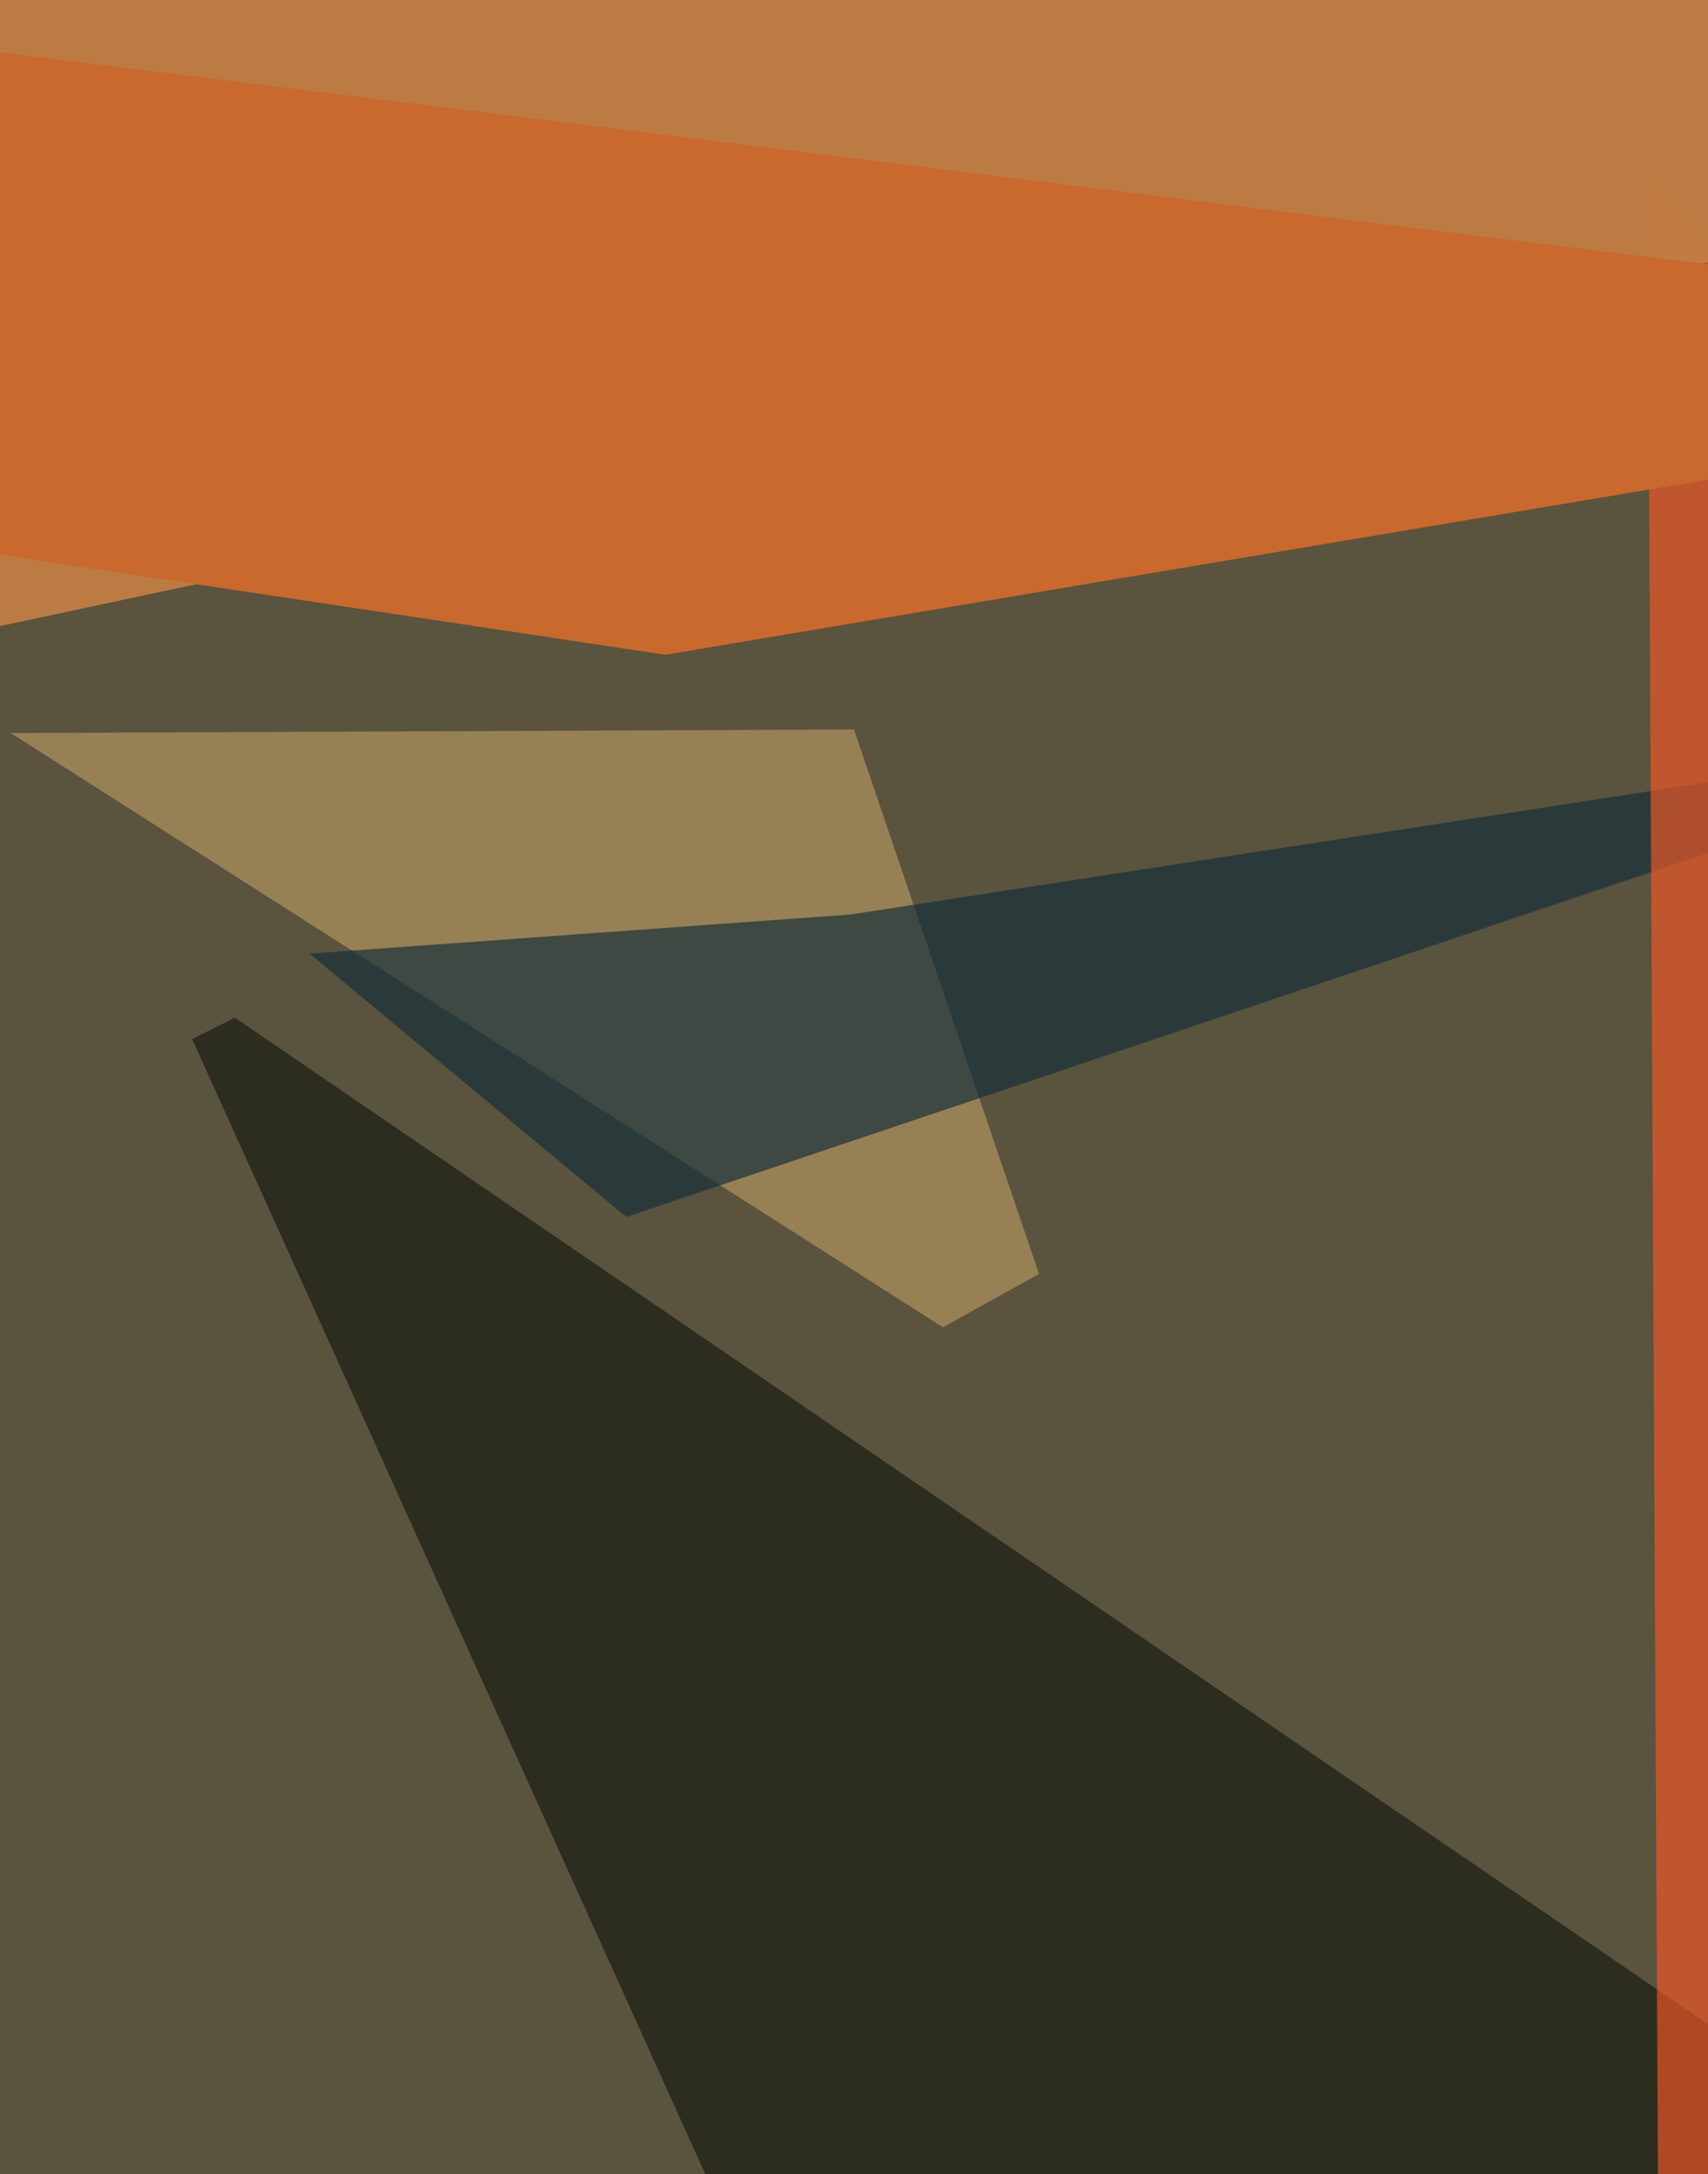 <svg xmlns="http://www.w3.org/2000/svg" width="480px" height="611px">
  <rect width="480" height="611" fill="rgb(90,83,62)"/>
  <polygon points="3,206 240,205 292,358 265,373" fill="rgba(151,128,84,1.0)"/>
  <polygon points="176,342 87,268 239,257 589,203" fill="rgba(20,47,57,0.682)"/>
  <polygon points="571,631 323,887 54,292 66,286" fill="rgba(44,44,32,0.992)"/>
  <polygon points="466,625 463,51 1238,783 1109,632" fill="rgba(240,88,40,0.671)"/>
  <polygon points="530,63 -5,177 -216,-468 260,-438" fill="rgba(194,125,69,0.949)"/>
  <polygon points="687,100 187,184 -432,91 -408,-36" fill="rgba(201,105,45,1.0)"/>
</svg>